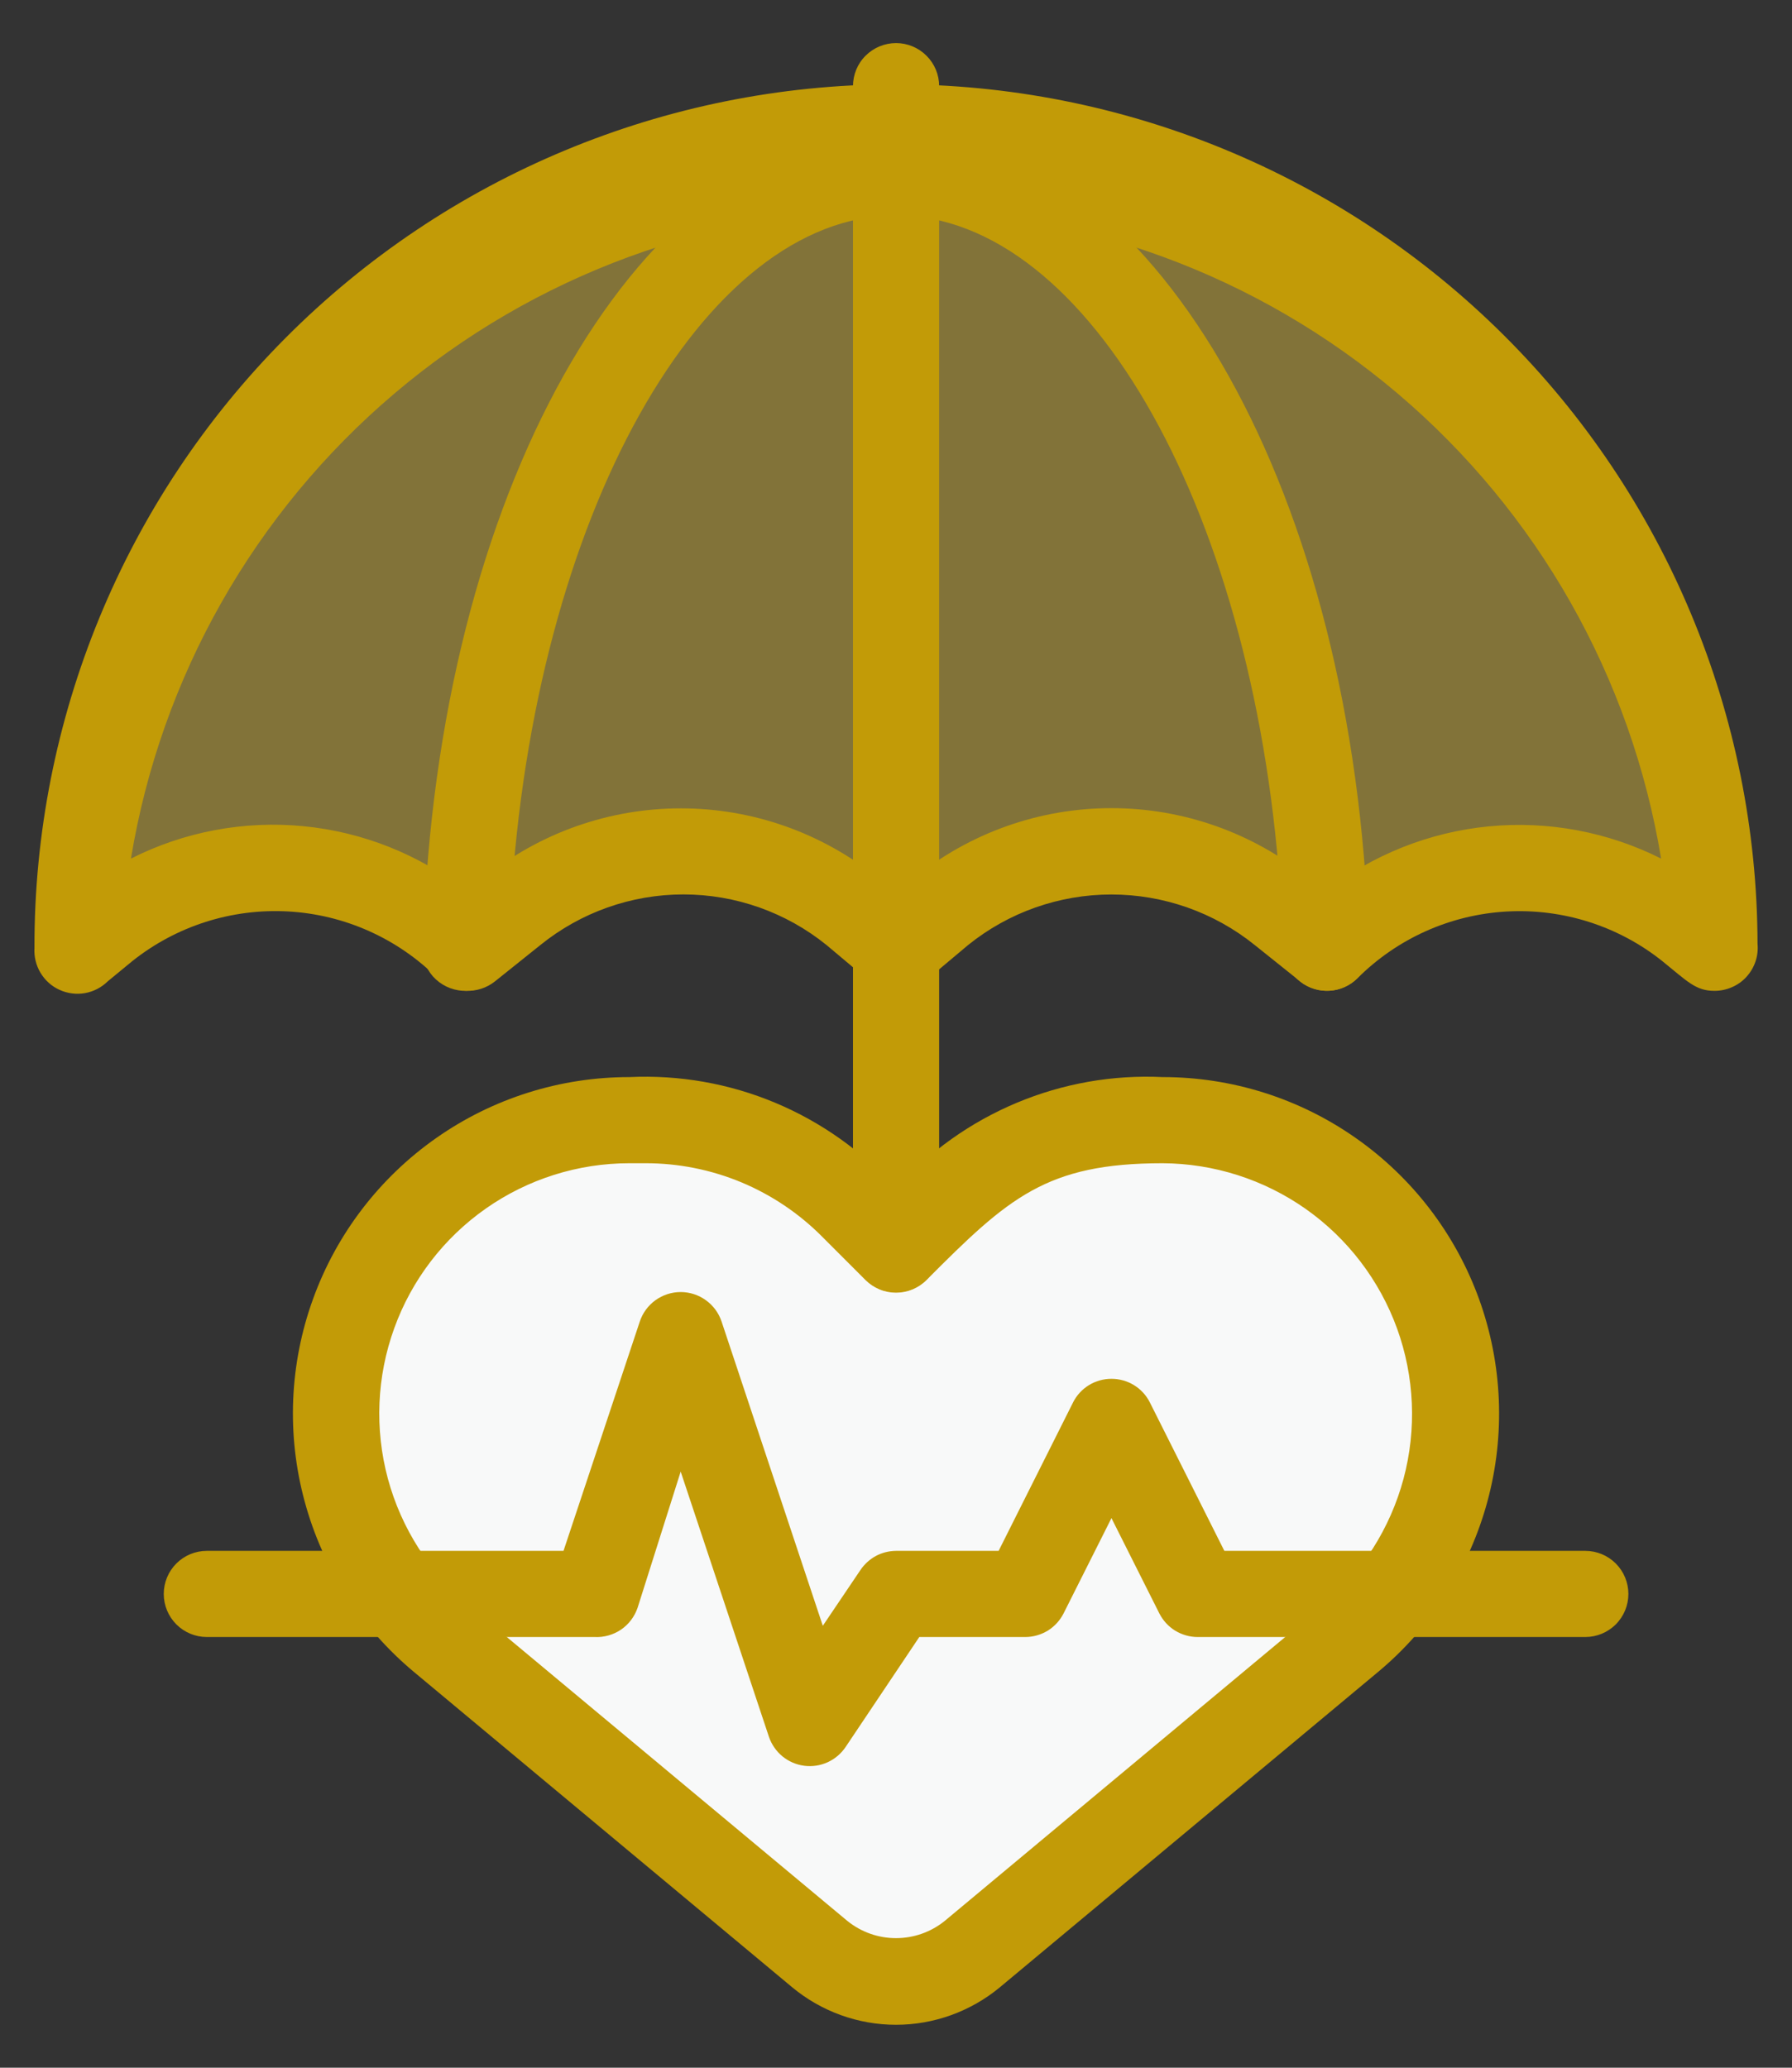 <svg width="26" height="30" viewBox="0 0 26 30" fill="none"
    xmlns="http://www.w3.org/2000/svg">
    <rect x="0" y="0" width="26" height="30" fill="#333333" stroke="none"/>
    <path d="M21.126 20.505C21.123 21.125 20.984 21.736 20.72 22.297C20.455 22.857 20.071 23.353 19.595 23.749L14.107 28.324C13.796 28.581 13.405 28.722 13.001 28.722C12.597 28.722 12.206 28.581 11.895 28.324L6.407 23.749C5.749 23.185 5.278 22.434 5.057 21.595C4.837 20.756 4.877 19.87 5.173 19.056C5.469 18.241 6.007 17.535 6.714 17.034C7.422 16.532 8.265 16.259 9.132 16.249C11.276 16.249 12.063 17.186 13.001 18.124L13.626 17.499C16.188 14.936 21.126 16.468 21.126 20.505Z" fill="#F8F9F9"/>
    <path opacity="0.4" d="M24.875 13.75L24.513 13.456C23.753 12.85 22.796 12.545 21.826 12.599C20.855 12.653 19.938 13.063 19.25 13.75L18.625 13.225C17.925 12.664 17.054 12.358 16.157 12.358C15.259 12.358 14.389 12.664 13.688 13.225L13.001 13.75L12.376 13.225C11.675 12.664 10.804 12.358 9.907 12.358C9.009 12.358 8.139 12.664 7.438 13.225L6.75 13.75C6.063 13.062 5.146 12.651 4.175 12.597C3.204 12.543 2.247 12.849 1.488 13.456L1.125 13.75C1.125 10.601 2.377 7.58 4.604 5.353C6.831 3.126 9.851 1.875 13.001 1.875C16.15 1.875 19.17 3.126 21.397 5.353C23.624 7.58 24.875 10.601 24.875 13.75Z" fill="#F8D241"/>
    <path d="M24.875 14.376C24.601 14.376 24.482 14.238 24.119 13.945C23.48 13.435 22.675 13.179 21.859 13.225C21.043 13.271 20.272 13.616 19.694 14.195C19.585 14.303 19.44 14.367 19.287 14.375C19.134 14.383 18.983 14.334 18.863 14.238L18.207 13.713C17.617 13.237 16.883 12.978 16.125 12.978C15.368 12.978 14.633 13.237 14.044 13.713L13.419 14.238C13.305 14.326 13.164 14.374 13.019 14.374C12.874 14.374 12.734 14.326 12.619 14.238L11.994 13.713C11.406 13.237 10.673 12.977 9.916 12.977C9.159 12.977 8.426 13.237 7.838 13.713L7.182 14.238C7.062 14.334 6.911 14.383 6.758 14.375C6.604 14.367 6.459 14.303 6.35 14.195C5.772 13.616 5 13.27 4.183 13.224C3.365 13.178 2.56 13.434 1.919 13.945L1.563 14.238C1.473 14.327 1.357 14.387 1.232 14.409C1.107 14.431 0.979 14.414 0.863 14.361C0.748 14.309 0.652 14.222 0.587 14.113C0.522 14.004 0.492 13.877 0.5 13.751C0.493 10.436 1.803 7.253 4.142 4.904C6.481 2.554 9.657 1.23 12.972 1.223C16.288 1.215 19.47 2.525 21.819 4.864C24.169 7.203 25.493 10.379 25.5 13.695C25.508 13.781 25.498 13.869 25.47 13.951C25.442 14.034 25.397 14.109 25.339 14.173C25.28 14.238 25.208 14.289 25.128 14.323C25.049 14.358 24.962 14.376 24.875 14.376ZM12.738 12.738L13.001 12.951L13.263 12.738C14.073 12.083 15.083 11.725 16.125 11.725C17.168 11.725 18.178 12.083 18.988 12.738L19.232 12.932C19.916 12.401 20.736 12.074 21.597 11.99C22.459 11.906 23.327 12.068 24.101 12.457C23.666 9.826 22.312 7.435 20.279 5.71C18.246 3.985 15.667 3.038 13.001 3.038C10.334 3.038 7.755 3.985 5.722 5.71C3.689 7.435 2.334 9.826 1.9 12.457C2.673 12.066 3.542 11.903 4.404 11.987C5.266 12.071 6.087 12.399 6.769 12.932L7.019 12.738C7.829 12.084 8.838 11.728 9.879 11.728C10.919 11.728 11.928 12.084 12.738 12.738Z" fill="#C29B07"/>
    <path d="M19.25 14.375C19.091 14.375 18.937 14.315 18.821 14.205C18.705 14.096 18.635 13.947 18.625 13.787L18.588 13.125C18.256 7.5 15.806 3.125 13 3.125C10.194 3.125 7.744 7.5 7.413 13.125L7.375 13.787C7.37 13.87 7.349 13.95 7.314 14.024C7.278 14.098 7.228 14.164 7.166 14.219C7.104 14.273 7.033 14.315 6.955 14.342C6.877 14.369 6.795 14.38 6.713 14.375C6.631 14.37 6.55 14.349 6.476 14.313C6.402 14.277 6.336 14.227 6.281 14.166C6.227 14.104 6.185 14.033 6.158 13.955C6.131 13.877 6.12 13.795 6.125 13.713L6.169 13.025C6.538 6.669 9.475 1.875 13 1.875C16.525 1.875 19.463 6.669 19.831 13.025L19.875 13.713C19.88 13.798 19.868 13.883 19.839 13.963C19.81 14.043 19.765 14.117 19.706 14.179C19.647 14.241 19.577 14.29 19.498 14.324C19.42 14.358 19.335 14.375 19.25 14.375Z" fill="#C29B07"/>
    <path d="M13.001 18.75C12.835 18.75 12.676 18.684 12.559 18.567C12.441 18.45 12.376 18.291 12.376 18.125V1.25C12.376 1.084 12.441 0.925 12.559 0.808C12.676 0.691 12.835 0.625 13.001 0.625C13.166 0.625 13.325 0.691 13.442 0.808C13.56 0.925 13.626 1.084 13.626 1.25V18.125C13.626 18.291 13.56 18.45 13.442 18.567C13.325 18.684 13.166 18.75 13.001 18.75Z" fill="#C29B07"/>
    <path d="M11.494 28.833L6.006 24.258C5.236 23.616 4.682 22.752 4.42 21.783C4.157 20.815 4.2 19.789 4.542 18.846C4.883 17.903 5.507 17.088 6.328 16.512C7.149 15.935 8.128 15.627 9.131 15.627C9.856 15.593 10.579 15.72 11.248 16C11.917 16.28 12.516 16.706 13 17.245C13.485 16.705 14.083 16.28 14.752 16C15.421 15.72 16.144 15.592 16.869 15.627C17.872 15.627 18.851 15.935 19.672 16.512C20.494 17.088 21.117 17.903 21.459 18.846C21.8 19.789 21.843 20.815 21.581 21.783C21.319 22.752 20.765 23.616 19.994 24.258L14.507 28.833C14.083 29.184 13.55 29.377 13 29.377C12.45 29.377 11.917 29.184 11.494 28.833ZM9.131 16.877C8.386 16.877 7.658 17.107 7.048 17.535C6.437 17.964 5.973 18.57 5.72 19.271C5.466 19.972 5.434 20.735 5.628 21.455C5.823 22.175 6.234 22.817 6.806 23.295L12.294 27.87C12.494 28.032 12.743 28.12 13 28.12C13.257 28.12 13.507 28.032 13.707 27.87L19.194 23.295C19.763 22.816 20.171 22.173 20.364 21.454C20.556 20.735 20.523 19.975 20.27 19.275C20.016 18.576 19.554 17.97 18.946 17.541C18.338 17.113 17.613 16.881 16.869 16.877C15.181 16.877 14.632 17.377 13.444 18.57C13.386 18.629 13.317 18.675 13.241 18.707C13.164 18.739 13.083 18.755 13 18.755C12.918 18.755 12.836 18.739 12.76 18.707C12.684 18.675 12.615 18.629 12.556 18.57L11.931 17.945C11.595 17.606 11.195 17.337 10.754 17.153C10.313 16.97 9.84 16.876 9.363 16.877H9.131Z" fill="#C29B07"/>
    <path d="M11.157 25.201L9.876 21.351L9.251 23.326C9.207 23.455 9.123 23.567 9.01 23.644C8.897 23.72 8.762 23.758 8.626 23.751H3.001C2.835 23.751 2.676 23.685 2.559 23.568C2.442 23.451 2.376 23.292 2.376 23.126C2.376 22.96 2.442 22.801 2.559 22.684C2.676 22.567 2.835 22.501 3.001 22.501H8.176L9.282 19.176C9.323 19.051 9.403 18.942 9.509 18.865C9.616 18.788 9.744 18.746 9.876 18.746C10.008 18.746 10.136 18.788 10.242 18.865C10.349 18.942 10.429 19.051 10.47 19.176L11.938 23.588L12.482 22.782C12.539 22.696 12.616 22.626 12.706 22.576C12.797 22.527 12.898 22.502 13.001 22.501H14.489L15.57 20.345C15.622 20.242 15.702 20.156 15.8 20.096C15.898 20.036 16.011 20.005 16.126 20.005C16.241 20.005 16.354 20.036 16.452 20.096C16.55 20.156 16.63 20.242 16.682 20.345L17.764 22.501H23.001C23.167 22.501 23.326 22.567 23.443 22.684C23.56 22.801 23.626 22.96 23.626 23.126C23.626 23.292 23.56 23.451 23.443 23.568C23.326 23.685 23.167 23.751 23.001 23.751H17.376C17.261 23.751 17.148 23.718 17.049 23.658C16.951 23.597 16.872 23.51 16.82 23.407L16.126 22.026L15.432 23.407C15.38 23.51 15.301 23.597 15.203 23.658C15.104 23.718 14.991 23.751 14.876 23.751H13.338L12.27 25.345C12.205 25.442 12.115 25.519 12.008 25.568C11.902 25.616 11.784 25.634 11.669 25.619C11.553 25.604 11.444 25.557 11.353 25.483C11.263 25.409 11.195 25.311 11.157 25.201Z" fill="#C29B07"/>
</svg>
